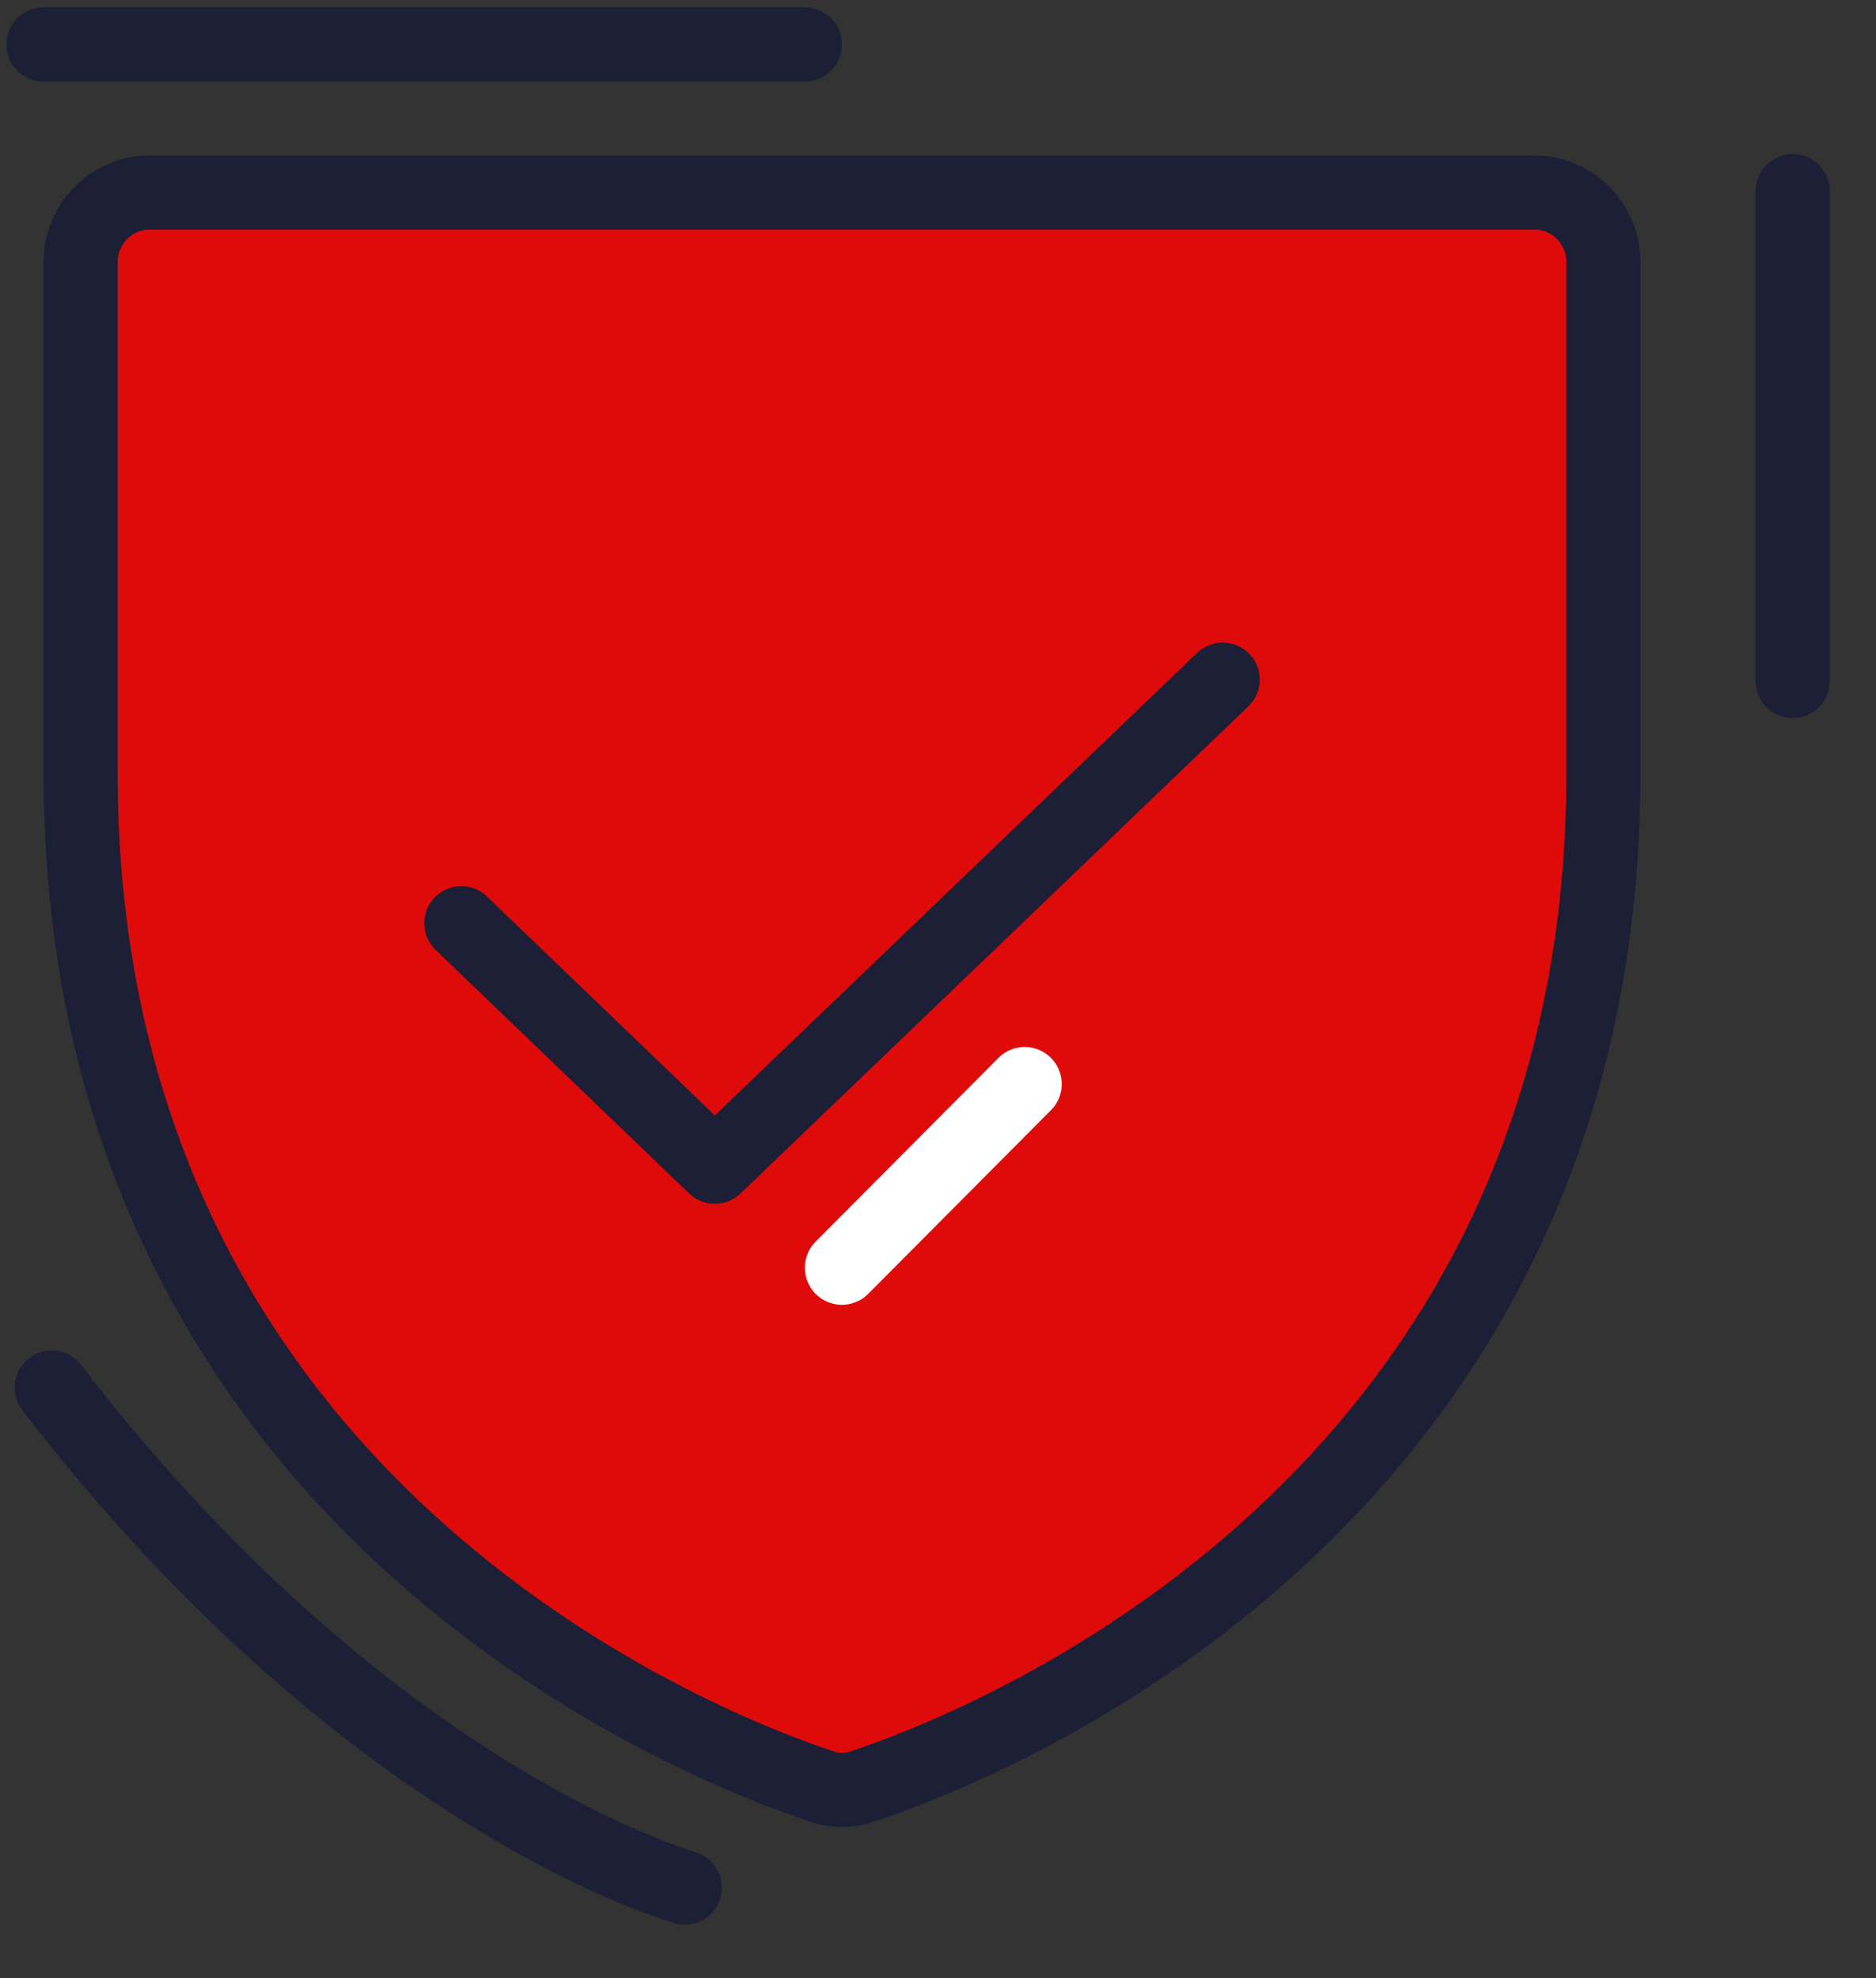 <svg xmlns="http://www.w3.org/2000/svg" width="37" height="39" viewBox="0 0 37 39" fill="none">
  <rect x="0" y="0" width="37" height="39" fill="#333333" stroke="none"/>
  <path d="M1.59 15.235V5.168C1.59 4.804 1.734 4.455 1.99 4.198C2.246 3.94 2.593 3.796 2.955 3.796H30.259C30.621 3.796 30.968 3.94 31.224 4.198C31.48 4.455 31.624 4.804 31.624 5.168V15.235C31.624 29.64 19.457 34.407 17.034 35.213C16.758 35.316 16.456 35.316 16.18 35.213C13.757 34.407 1.59 29.64 1.59 15.235Z" fill="#DF0B0A" stroke="#1C1F35" stroke-width="1.461" stroke-linecap="round" stroke-linejoin="round"/>
  <path d="M13.506 37.217C11.369 36.543 6.125 33.998 1.019 27.357" stroke="#1C1F35" stroke-width="1.461" stroke-linecap="round" stroke-linejoin="round"/>
  <path d="M24.115 13.4L14.098 23.004L9.098 18.202" stroke="#1C1F35" stroke-width="1.461" stroke-linecap="round" stroke-linejoin="round"/>
  <path d="M20.21 21.373L16.605 24.995" stroke="white" stroke-width="1.461" stroke-linecap="round" stroke-linejoin="round"/>
  <path d="M35.357 3.767L35.357 13.427" stroke="#1C1F35" stroke-width="1.461" stroke-linecap="round" stroke-linejoin="round"/>
  <path d="M15.875 0.876L0.856 0.876" stroke="#1C1F35" stroke-width="1.461" stroke-linecap="round" stroke-linejoin="round"/>
</svg>